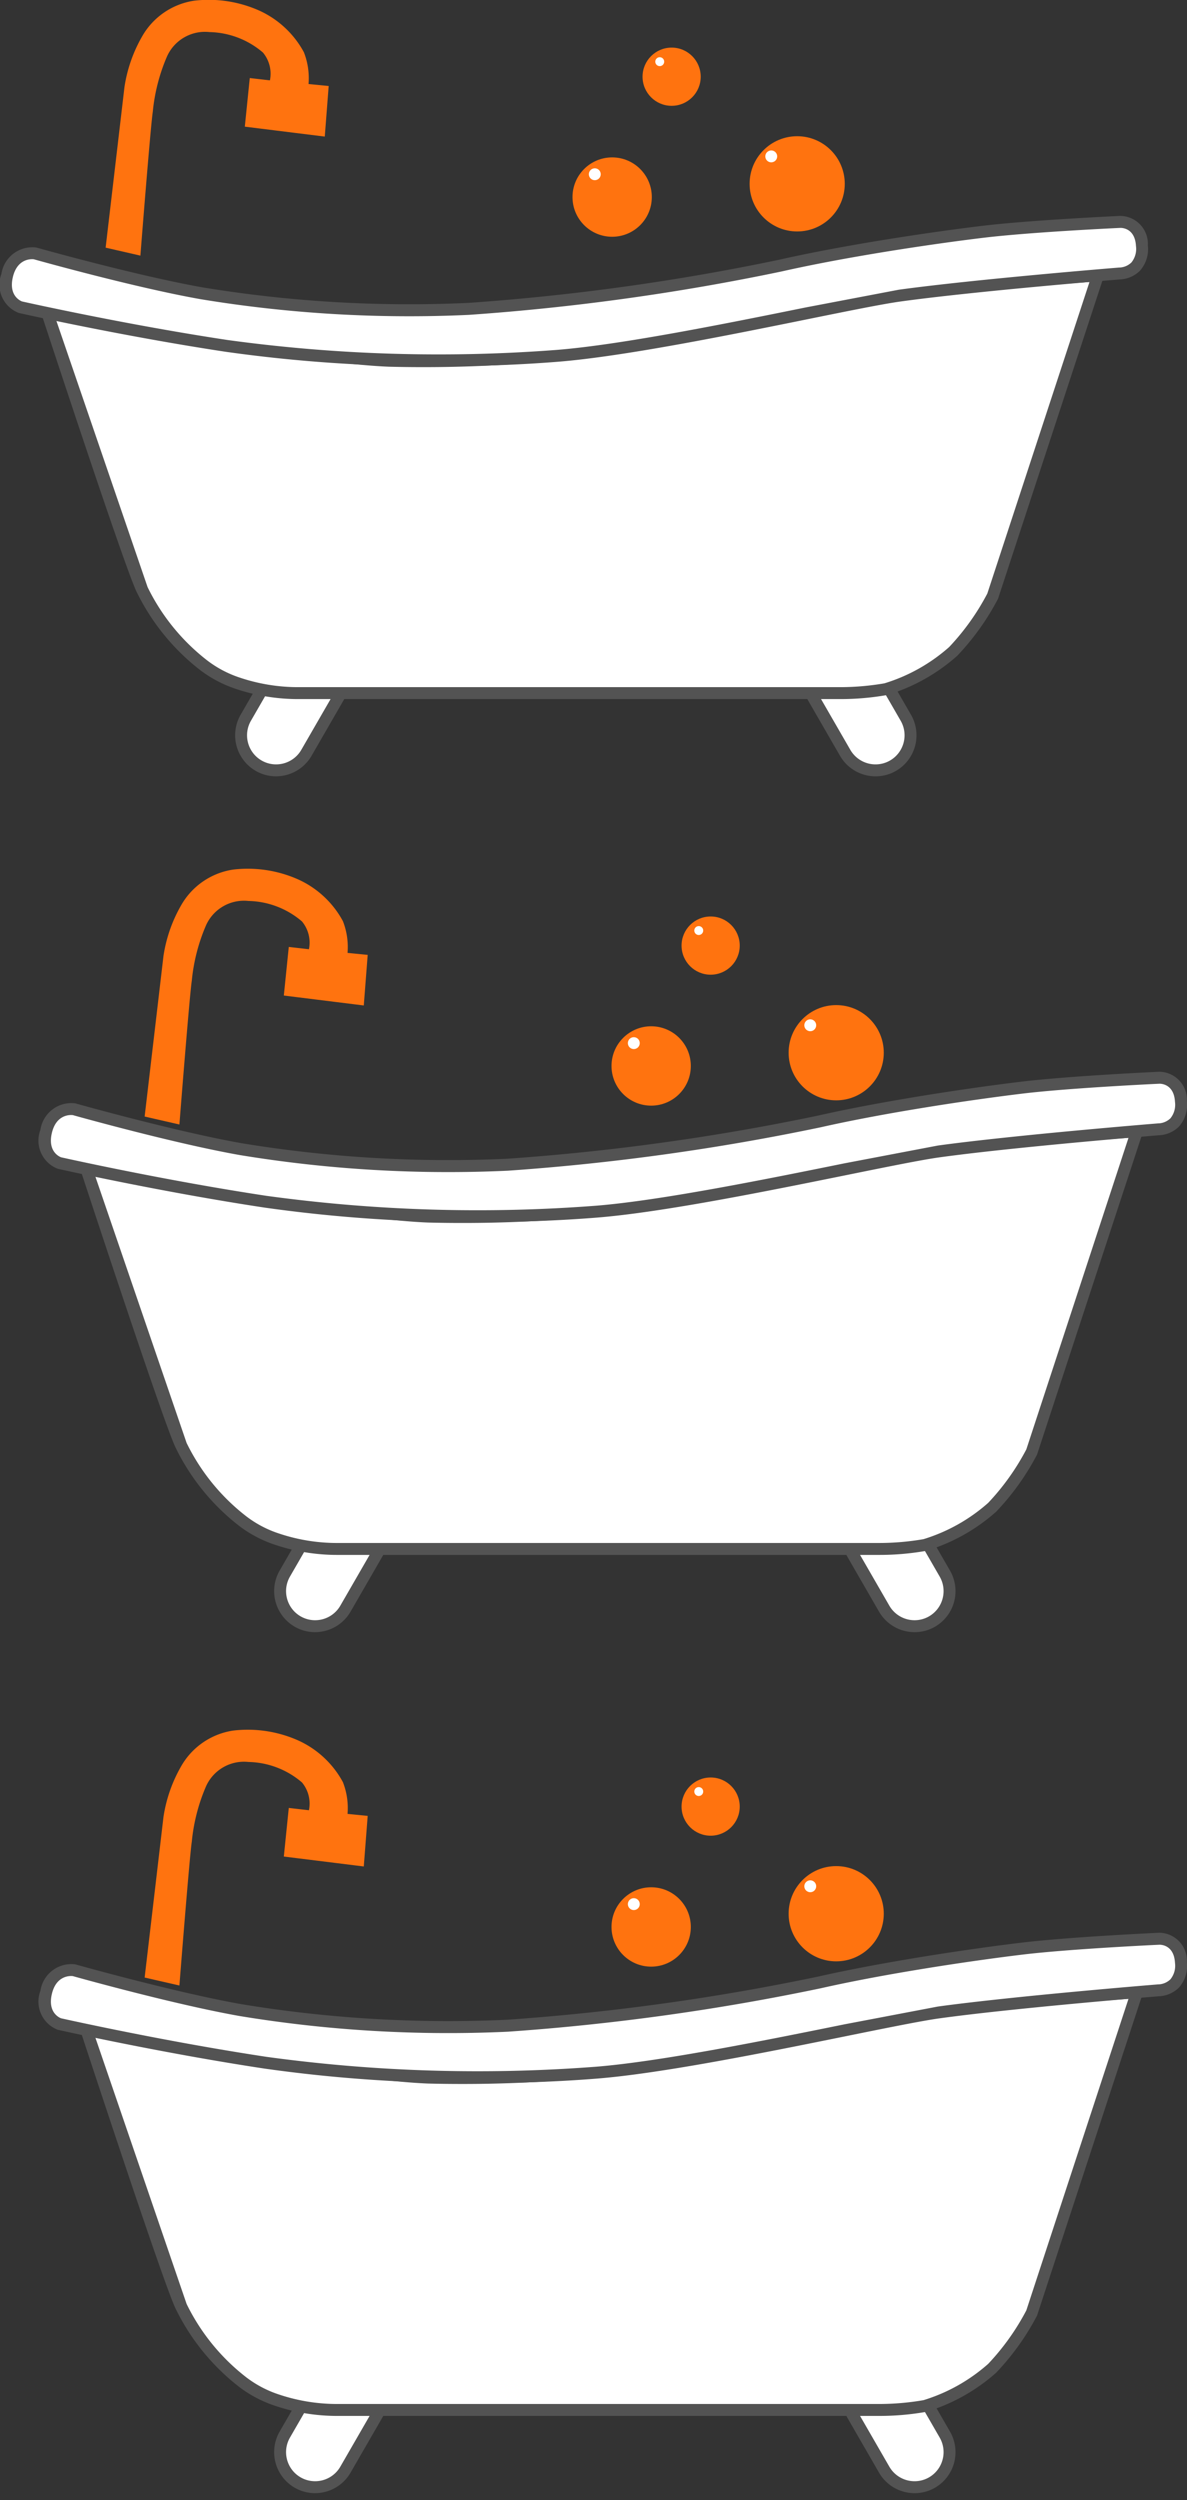<?xml version="1.0" encoding="UTF-8"?> <svg xmlns="http://www.w3.org/2000/svg" xmlns:xlink="http://www.w3.org/1999/xlink" xmlns:v="https://vecta.io/nano" width="91.065" height="191.639"><rect width="100%" height="100%" fill="#333333" stroke="none"/><style><![CDATA[.B{fill:#fff}.C{fill:#535353}.D{fill:#ff730f}]]></style><rect width="5.374" height="10.241" rx="2.687" transform="matrix(.866 .5 -.5 .866 22.634 48.48)" class="B"></rect><use xlink:href="#B" class="C"></use><rect width="5.374" height="10.241" rx="2.687" transform="matrix(-.866 .5 -.5 -.866 70.837 57.349)" class="B"></rect><use xlink:href="#C" class="C"></use><path d="M84.227 21.115l-8.061 24.563c-.813 1.553-1.837 2.986-3.042 4.259a13.75 13.75 0 0 1-5.171 2.89 20.36 20.36 0 0 1-3.5.3H22.977c-1.709.012-3.407-.278-5.016-.855a8.94 8.94 0 0 1-2.328-1.275 16.5 16.5 0 0 1-4.715-5.779c-.819-1.525-7.378-21.52-7.378-21.52s19.129 3.675 26.312 3.954c8.823.223 17.639-.669 26.238-2.654 6.859-1.601 13.822-2.719 20.837-3.346 3.497-.309 7.3-.537 7.3-.537z" class="B"></path><path d="M64.455 53.588H22.977c-1.763.013-3.515-.286-5.174-.883-.879-.323-1.705-.776-2.45-1.343a17.02 17.02 0 0 1-4.838-5.925c-.828-1.546-7.14-20.776-7.408-21.594l-.242-.738.763.147c.191.037 19.177 3.672 26.243 3.947 8.777.221 17.546-.669 26.1-2.647a152 152 0 0 1 20.915-3.36l7.312-.533.672-.04-8.3 25.273c-.836 1.602-1.893 3.078-3.14 4.385-1.553 1.379-3.388 2.403-5.378 3-1.188.209-2.391.313-3.597.311zM4.223 24.294l7.1 20.711a15.98 15.98 0 0 0 4.592 5.634c.671.51 1.414.917 2.205 1.207 1.558.56 3.203.84 4.859.827h41.477c1.14-.001 2.277-.099 3.4-.293a13.39 13.39 0 0 0 4.964-2.783 18.38 18.38 0 0 0 2.926-4.1l7.838-23.884-6.616.489c-6.988.627-13.925 1.74-20.758 3.332-8.643 2-17.504 2.899-26.372 2.676-6.315-.244-21.981-3.136-25.615-3.816z" class="C"></path><use xlink:href="#D" class="B"></use><path d="M33.666 28.078a113.52 113.52 0 0 1-16.352-1.112c-7.985-1.205-15.772-2.954-15.85-2.972l-.038-.011C.244 23.52-.344 22.192.107 21.006a2.4 2.4 0 0 1 2.651-2.036l.053.011c.076.021 7.661 2.153 12.75 3.051 6.735 1.106 13.567 1.503 20.385 1.185a175.86 175.86 0 0 0 23.845-3.31c5.026-1.135 11.523-2.107 15.559-2.594 3.681-.444 10.535-.76 10.6-.763.583.008 1.138.253 1.537.679s.606.996.575 1.579c.082.704-.137 1.41-.605 1.943-.412.408-.961.646-1.54.668-.451.037-11.137.907-16.843 1.695-1.327.183-3.991.722-7.076 1.347-5.975 1.21-14.158 2.867-19.186 3.269-2.909.233-6.017.347-9.146.348zm-31.974-4.97c.507.113 8.041 1.789 15.759 2.954 8.381 1.149 16.86 1.403 25.294.757 4.973-.4 13.125-2.049 19.077-3.254l7.133-1.357c5.826-.8 16.8-1.692 16.908-1.7h.02.02c.337-.017.657-.156.9-.391a1.65 1.65 0 0 0 .347-1.256c-.07-1.319-.992-1.391-1.176-1.392-.05 0-6.871.317-10.518.757-4.015.485-10.476 1.451-15.468 2.578a177.02 177.02 0 0 1-24.013 3.332c-6.882.32-13.779-.082-20.578-1.2-4.96-.875-12.249-2.906-12.806-3.062-.208-.022-1.258-.059-1.6 1.35s.534 1.821.701 1.884z" class="C"></path><g class="D"><path d="M8.104 18.984L9.55 6.665a11.09 11.09 0 0 1 1.369-3.9 5.53 5.53 0 0 1 3.98-2.712c1.703-.201 3.428.062 4.994.76a7.34 7.34 0 0 1 3.422 3.194c.302.773.423 1.606.355 2.433l1.546.152-.3 3.878-6.134-.761.38-3.726 1.546.177a2.54 2.54 0 0 0-.532-2.129c-1.145-.985-2.596-1.54-4.106-1.572-1.399-.152-2.733.631-3.283 1.927-.568 1.331-.927 2.742-1.065 4.182-.177 1.153-.951 11.027-.951 11.027z"></path><circle cx="46.964" cy="15.107" r="3.042"></circle><circle cx="61.159" cy="14.092" r="3.65"></circle><circle cx="51.527" cy="5.88" r="2.231"></circle></g><g class="B"><circle cx="45.632" cy="13.357" r=".456"></circle><circle cx="59.169" cy="11.988" r=".456"></circle><circle cx="50.614" cy="4.727" r=".342"></circle><rect width="5.374" height="10.241" rx="2.687" transform="matrix(.866 .5 -.5 .866 25.627 114.084)"></rect></g><use xlink:href="#B" x="2.993" y="65.604" class="C"></use><rect width="5.374" height="10.241" rx="2.687" transform="matrix(-.866 .5 -.5 -.866 73.83 122.953)" class="B"></rect><use xlink:href="#C" x="2.993" y="65.604" class="C"></use><use xlink:href="#E" class="B"></use><path d="M67.448 119.192H25.97c-1.763.013-3.515-.286-5.174-.883-.879-.323-1.705-.776-2.45-1.343a17.02 17.02 0 0 1-4.838-5.925c-.828-1.546-7.14-20.776-7.408-21.594l-.242-.738.763.147c.191.037 19.177 3.672 26.243 3.947 8.777.221 17.546-.669 26.1-2.647a152 152 0 0 1 20.915-3.36l7.312-.533.672-.04-8.3 25.273c-.836 1.602-1.893 3.078-3.14 4.385-1.553 1.379-3.388 2.403-5.378 3-1.188.209-2.391.313-3.597.311zM7.216 89.898l7.1 20.711a15.98 15.98 0 0 0 4.592 5.634c.671.51 1.414.917 2.205 1.207 1.558.56 3.203.84 4.859.827h41.477c1.14-.001 2.277-.099 3.4-.293a13.39 13.39 0 0 0 4.964-2.783 18.38 18.38 0 0 0 2.926-4.1l7.838-23.884-6.616.489c-6.988.627-13.925 1.74-20.758 3.332-8.643 2-17.504 2.899-26.372 2.676-6.315-.244-21.981-3.136-25.615-3.816z" class="C"></path><use xlink:href="#D" x="2.993" y="65.604" class="B"></use><use xlink:href="#F" class="C"></use><g class="D"><use xlink:href="#G"></use><circle cx="49.957" cy="81.711" r="3.042"></circle><circle cx="64.152" cy="80.696" r="3.65"></circle><circle cx="54.52" cy="72.484" r="2.231"></circle></g><g class="B"><circle cx="48.625" cy="79.961" r=".456"></circle><circle cx="62.162" cy="78.592" r=".456"></circle><circle cx="53.607" cy="71.331" r=".342"></circle><rect width="5.374" height="10.241" rx="2.687" transform="matrix(.866 .5 -.5 .866 25.627 180.084)"></rect></g><use xlink:href="#B" x="2.993" y="131.604" class="C"></use><rect width="5.374" height="10.241" rx="2.687" transform="matrix(-.866 .5 -.5 -.866 73.83 188.953)" class="B"></rect><use xlink:href="#C" x="2.993" y="131.604" class="C"></use><use xlink:href="#E" y="66" class="B"></use><path d="M67.448 185.192H25.97c-1.763.013-3.515-.286-5.174-.883-.879-.323-1.705-.776-2.45-1.343a17.02 17.02 0 0 1-4.838-5.925c-.828-1.546-7.14-20.776-7.408-21.594l-.242-.738.763.147c.191.037 19.177 3.672 26.243 3.947 8.777.221 17.546-.669 26.1-2.647a152 152 0 0 1 20.915-3.36l7.312-.533.672-.04-8.3 25.273c-.836 1.602-1.893 3.078-3.14 4.385-1.553 1.379-3.388 2.403-5.378 3-1.188.209-2.391.313-3.597.311zM7.216 155.898l7.1 20.711a15.98 15.98 0 0 0 4.592 5.634c.671.51 1.414.917 2.205 1.207 1.558.56 3.203.84 4.859.827h41.477c1.14-.001 2.277-.099 3.4-.293a13.39 13.39 0 0 0 4.964-2.783 18.38 18.38 0 0 0 2.926-4.1l7.838-23.884-6.616.489c-6.988.627-13.925 1.74-20.758 3.332-8.643 2-17.504 2.899-26.372 2.676-6.315-.244-21.981-3.136-25.615-3.816z" class="C"></path><use xlink:href="#D" x="2.993" y="131.604" class="B"></use><use xlink:href="#F" y="66" class="C"></use><g class="D"><use xlink:href="#G" y="66"></use><circle cx="49.957" cy="147.711" r="3.042"></circle><circle cx="64.152" cy="146.696" r="3.65"></circle><circle cx="54.52" cy="138.484" r="2.231"></circle></g><g class="B"><circle cx="48.625" cy="145.961" r=".456"></circle><circle cx="62.162" cy="144.592" r=".456"></circle><circle cx="53.607" cy="137.331" r=".342"></circle></g><defs><path id="B" d="M21.179 59.509c-.55 0-1.091-.145-1.567-.421h0a3.15 3.15 0 0 1-1.151-4.3l2.433-4.215c.551-.995 1.596-1.614 2.733-1.621s2.189.602 2.751 1.591.546 2.204-.042 3.177l-2.434 4.215c-.562.973-1.6 1.572-2.723 1.573zm-1.11-1.213c1.067.614 2.429.249 3.046-.816l2.433-4.215a2.23 2.23 0 0 0-3.862-2.23l-2.434 4.215c-.614 1.067-.249 2.429.816 3.046z"></path><path id="C" d="M67.173 59.509c-1.125.001-2.165-.598-2.728-1.572l-2.434-4.217c-.836-1.501-.312-3.395 1.176-4.253s3.389-.365 4.271 1.109l2.433 4.215a3.15 3.15 0 0 1-1.151 4.3h0c-.476.275-1.017.419-1.567.418zm-2.443-9.588a2.23 2.23 0 0 0-1.927 3.344l2.434 4.215c.617 1.065 1.979 1.43 3.046.816h0c1.065-.617 1.43-1.979.816-3.046l-2.433-4.215a2.23 2.23 0 0 0-1.936-1.115z"></path><path id="D" d="M2.686 19.423s7.624 2.148 12.795 3.061a98.99 98.99 0 0 0 20.482 1.191c8.043-.561 16.038-1.67 23.929-3.321 4.715-1.064 11.1-2.053 15.513-2.585 3.706-.447 10.57-.761 10.57-.761a1.7 1.7 0 0 1 1.635 1.825c.105.517-.026 1.054-.356 1.466s-.827.654-1.355.663c0 0-11 .887-16.882 1.7-3.915.54-18.631 4.005-26.236 4.613a119.17 119.17 0 0 1-25.4-.76c-8.06-1.218-15.817-2.966-15.817-2.966-.459-.186-.824-.548-1.014-1.005s-.19-.971 0-1.428c.132-1.052 1.082-1.805 2.136-1.693z"></path><path id="E" d="M87.22 86.719l-8.061 24.563c-.813 1.553-1.837 2.986-3.042 4.259a13.75 13.75 0 0 1-5.171 2.89 20.36 20.36 0 0 1-3.5.3H25.97c-1.709.012-3.407-.278-5.016-.855a8.94 8.94 0 0 1-2.328-1.275 16.5 16.5 0 0 1-4.715-5.779c-.819-1.525-7.378-21.52-7.378-21.52s19.129 3.675 26.312 3.954c8.823.223 17.639-.669 26.238-2.654 6.859-1.601 13.822-2.719 20.837-3.346 3.497-.309 7.3-.537 7.3-.537z"></path><path id="F" d="M36.659 93.682a113.52 113.52 0 0 1-16.352-1.112c-7.985-1.205-15.772-2.954-15.85-2.972l-.038-.011c-1.182-.463-1.77-1.791-1.319-2.977a2.4 2.4 0 0 1 2.651-2.036l.053.011c.076.021 7.661 2.153 12.75 3.051 6.735 1.106 13.567 1.503 20.385 1.185a175.86 175.86 0 0 0 23.845-3.31c5.026-1.135 11.523-2.107 15.559-2.594 3.681-.444 10.535-.76 10.6-.763.583.008 1.138.253 1.537.679s.606.996.575 1.579c.082.704-.137 1.41-.605 1.943-.412.408-.961.646-1.54.668-.451.037-11.137.907-16.843 1.695-1.327.183-3.991.722-7.076 1.347-5.975 1.21-14.158 2.867-19.186 3.269-2.909.233-6.017.347-9.146.348zm-31.974-4.97c.507.113 8.041 1.789 15.759 2.954 8.381 1.149 16.86 1.403 25.294.757 4.973-.4 13.125-2.049 19.077-3.254l7.133-1.357c5.826-.8 16.8-1.692 16.908-1.7h.02.02c.337-.017.657-.156.9-.391a1.65 1.65 0 0 0 .347-1.256c-.07-1.319-.992-1.391-1.176-1.392-.05 0-6.871.317-10.518.757-4.015.485-10.476 1.451-15.468 2.578a177.02 177.02 0 0 1-24.013 3.332c-6.882.32-13.779-.082-20.578-1.2-4.96-.875-12.249-2.906-12.806-3.062-.208-.022-1.258-.059-1.6 1.35s.534 1.821.701 1.884z"></path><path id="G" d="M11.097 85.588l1.446-12.319a11.09 11.09 0 0 1 1.369-3.9 5.53 5.53 0 0 1 3.98-2.712c1.703-.201 3.428.062 4.994.76a7.34 7.34 0 0 1 3.422 3.194c.302.773.423 1.606.355 2.433l1.546.152-.3 3.878-6.134-.761.38-3.726 1.546.177a2.54 2.54 0 0 0-.532-2.129c-1.145-.985-2.596-1.54-4.106-1.572-1.399-.152-2.733.631-3.283 1.927-.568 1.331-.927 2.742-1.065 4.182-.177 1.153-.951 11.027-.951 11.027z"></path></defs></svg> 